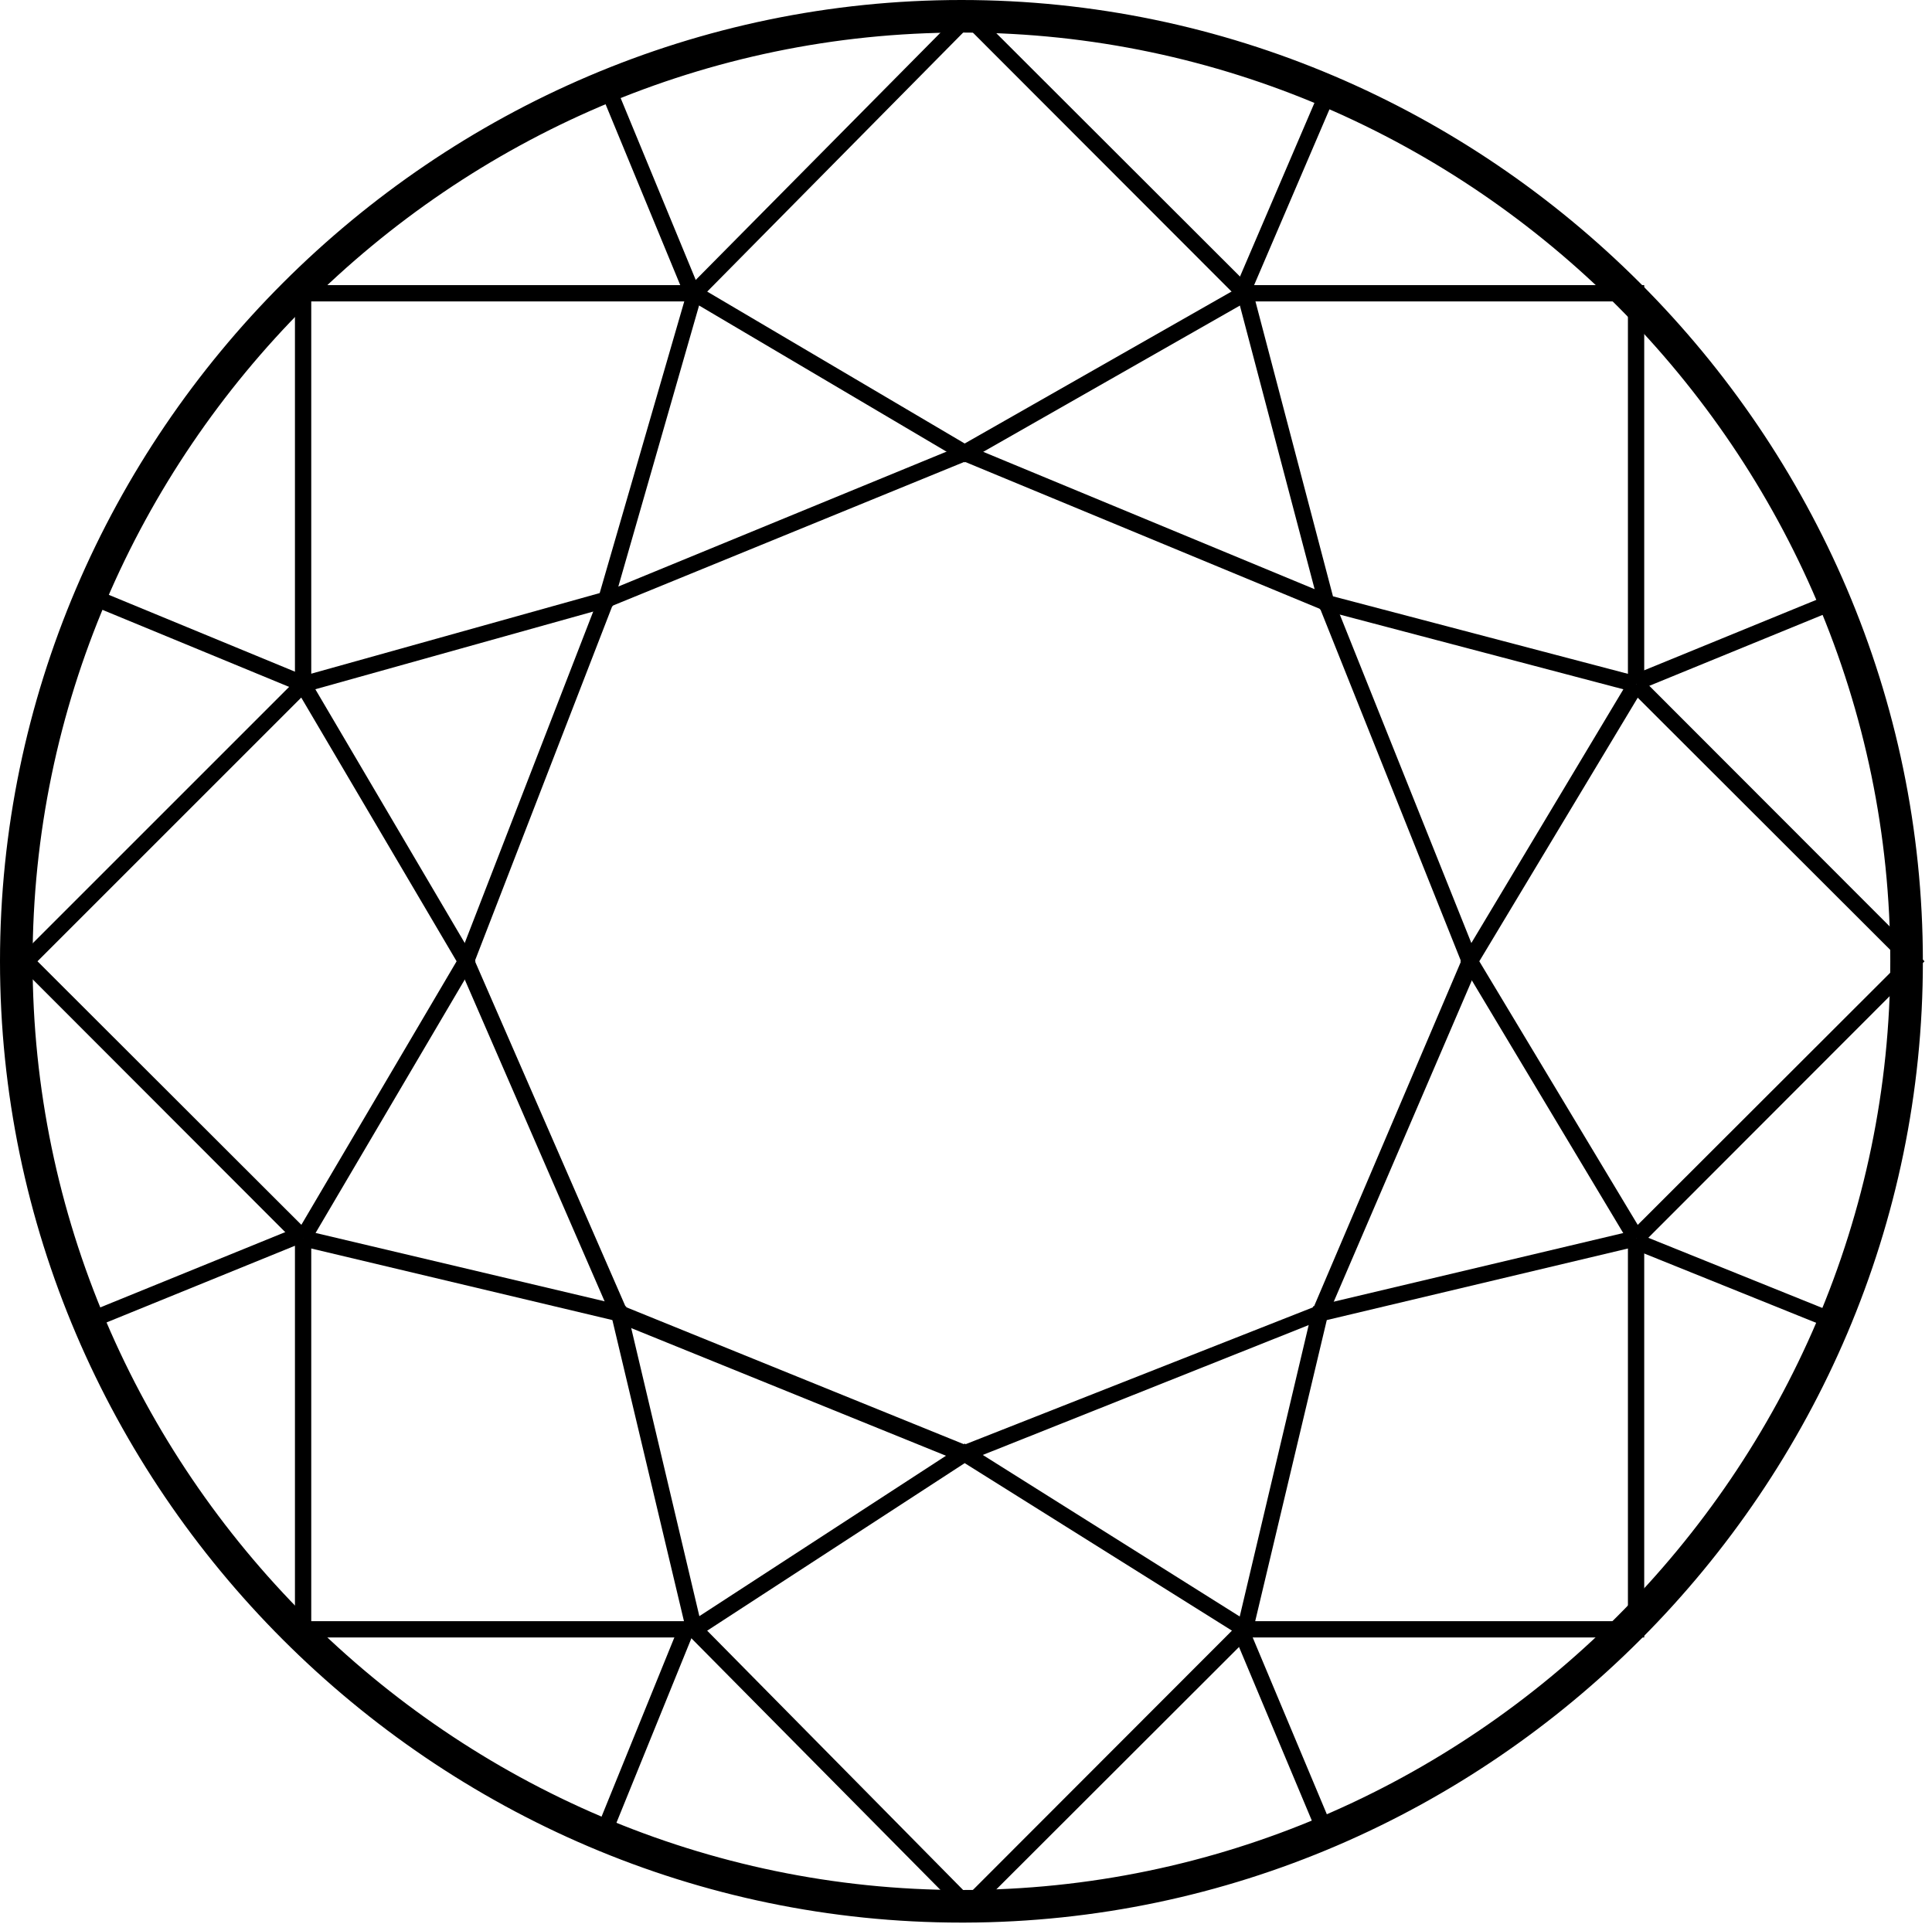 <?xml version="1.0" encoding="UTF-8" standalone="no"?><!DOCTYPE svg PUBLIC "-//W3C//DTD SVG 1.1//EN" "http://www.w3.org/Graphics/SVG/1.1/DTD/svg11.dtd"><svg width="100%" height="100%" viewBox="0 0 247 246" version="1.1" xmlns="http://www.w3.org/2000/svg" xmlns:xlink="http://www.w3.org/1999/xlink" xml:space="preserve" xmlns:serif="http://www.serif.com/" style="fill-rule:evenodd;clip-rule:evenodd;stroke-linejoin:round;stroke-miterlimit:2;"><g><path d="M123.333,245.833c-0.139,0 -0.277,0 -0.416,0c-67.43,0 -122.917,-55.486 -122.917,-122.916c0,-67.43 55.487,-122.917 122.917,-122.917c67.429,-0 122.916,55.486 122.916,122.916c0.046,67.29 -55.21,122.734 -122.5,122.917Zm0,-241.667c-0.139,-0.001 -0.277,-0.001 -0.416,-0.001c-65.145,0 -118.75,53.606 -118.75,118.75c-0,65.145 53.605,118.75 118.75,118.75c65.144,0 118.749,-53.605 118.75,-118.749c0.023,-64.996 -53.338,-118.545 -118.334,-118.75Z" style="fill-rule:nonzero;"/><path d="M210.208,209.374l-51.041,0l-0,-2.083l48.958,-0l-0,-48.958l2.083,-0l0,51.041Z" style="fill-rule:nonzero;"/><path d="M210.208,87.499l-2.083,0l-0,-48.958l-48.958,-0l-0,-2.083l51.041,-0l0,51.041Z" style="fill-rule:nonzero;"/><path d="M39.792,87.499l-2.084,0l0,-51.041l51.042,-0l-0,2.083l-48.958,-0l-0,48.958Z" style="fill-rule:nonzero;"/><path d="M88.75,209.374l-51.042,0l0,-51.041l2.084,-0l-0,48.958l48.958,-0l-0,2.083Z" style="fill-rule:nonzero;"/><path d="M209.917,159.083l-1.5,-1.5l34.708,-34.667l-34.708,-34.667l1.5,-1.5l36.125,36.167l-36.125,36.167Z" style="fill-rule:nonzero;"/><path d="M123.75,245.208l-35.75,-36.125l1.5,-1.5l34.25,34.708l34.667,-34.708l1.5,1.5l-36.167,36.125Z" style="fill-rule:nonzero;"/><path d="M38,159.083l-36.125,-36.167l36.333,-36.333l38.459,-10.75l11.333,-39.084l35.75,-36.125l36.167,36.125l-1.5,1.5l-34.667,-34.708l-34.083,34.5l-11.334,39.458l-39.041,10.917l-34.5,34.5l34.708,34.667l-1.5,1.5Z" style="fill-rule:nonzero;"/><path d="M39.625,158.874l-1.792,-1.083l20.542,-34.875l-20.542,-34.875l1.792,-1.083l21.167,35.958l-21.167,35.958Z" style="fill-rule:nonzero;"/><path d="M158.625,209.208l-35.292,-22.125l-34,22.125l-1.166,-1.75l35.166,-22.875l36.375,22.875l-1.083,1.75Z" style="fill-rule:nonzero;"/><path d="M208.25,158.874l-21.542,-35.958l21.542,-35.958l1.833,1.083l-20.958,34.875l20.958,34.875l-1.833,1.083Z" style="fill-rule:nonzero;"/><path d="M160.167,208.583l-2,-0.5l9.708,-41.042l0.625,-0.125l40.417,-9.583l0.5,2l-39.792,9.458l-9.458,39.792Z" style="fill-rule:nonzero;"/><path d="M123.333,59.124l-35.125,-20.75l1.084,-1.75l34.041,20.084l35.334,-20.125l1,1.833l-36.334,20.708Z" style="fill-rule:nonzero;"/><path d="M208.917,88.499l-40.167,-10.583l-10.583,-40.167l2,-0.5l10.25,39l39,10.25l-0.5,2Z" style="fill-rule:nonzero;"/><path d="M87.75,208.583l-9.458,-39.792l-39.792,-9.458l0.5,-2l41.042,9.708l9.708,41.042l-2,0.5Z" style="fill-rule:nonzero;"/><path d="M123.333,186.958l-0.375,-0l-44.583,-18.084l-19.917,-45.833l18.25,-47.083l46.625,-19.167l47.042,19.5l18.667,46.625l-0,0.417l-19.5,45.375l-0.417,-0l-45.792,18.25Zm-43.333,-19.834l43.333,17.584l44.625,-17.584l18.834,-44.208l-18,-45.042l-45.459,-18.833l-45.041,18.417l-17.584,45.416l19.292,44.25Z" style="fill-rule:nonzero;"/><path d="M234.625,170.124l-25.833,-10.416l0.75,-1.917l25.833,10.417l-0.75,1.916Z" style="fill-rule:nonzero;"/><path d="M12.06,75.296l-0.795,1.926l26.267,10.843l0.795,-1.926l-26.267,-10.843Z"/><path d="M159.708,37.916l-1.916,-0.833l11.25,-26.25l1.916,0.833l-11.25,26.25Z" style="fill-rule:nonzero;"/><path d="M78.042,234.958l-1.917,-0.75l10.833,-26.667l1.917,0.75l-10.833,26.667Z" style="fill-rule:nonzero;"/><path d="M234.595,75.725l-25.412,10.401l0.789,1.929l25.412,-10.402l-0.789,-1.928Z"/><path d="M37.967,156.933l-26.667,10.856l0.785,1.929l26.667,-10.855l-0.785,-1.93Z"/><path d="M78.473,10.42l-1.926,0.795l10.843,26.267l1.926,-0.795l-10.843,-26.267Z"/><path d="M159.727,208.361l-1.921,0.805l10.828,25.822l1.921,-0.806l-10.828,-25.821Z"/></g></svg>